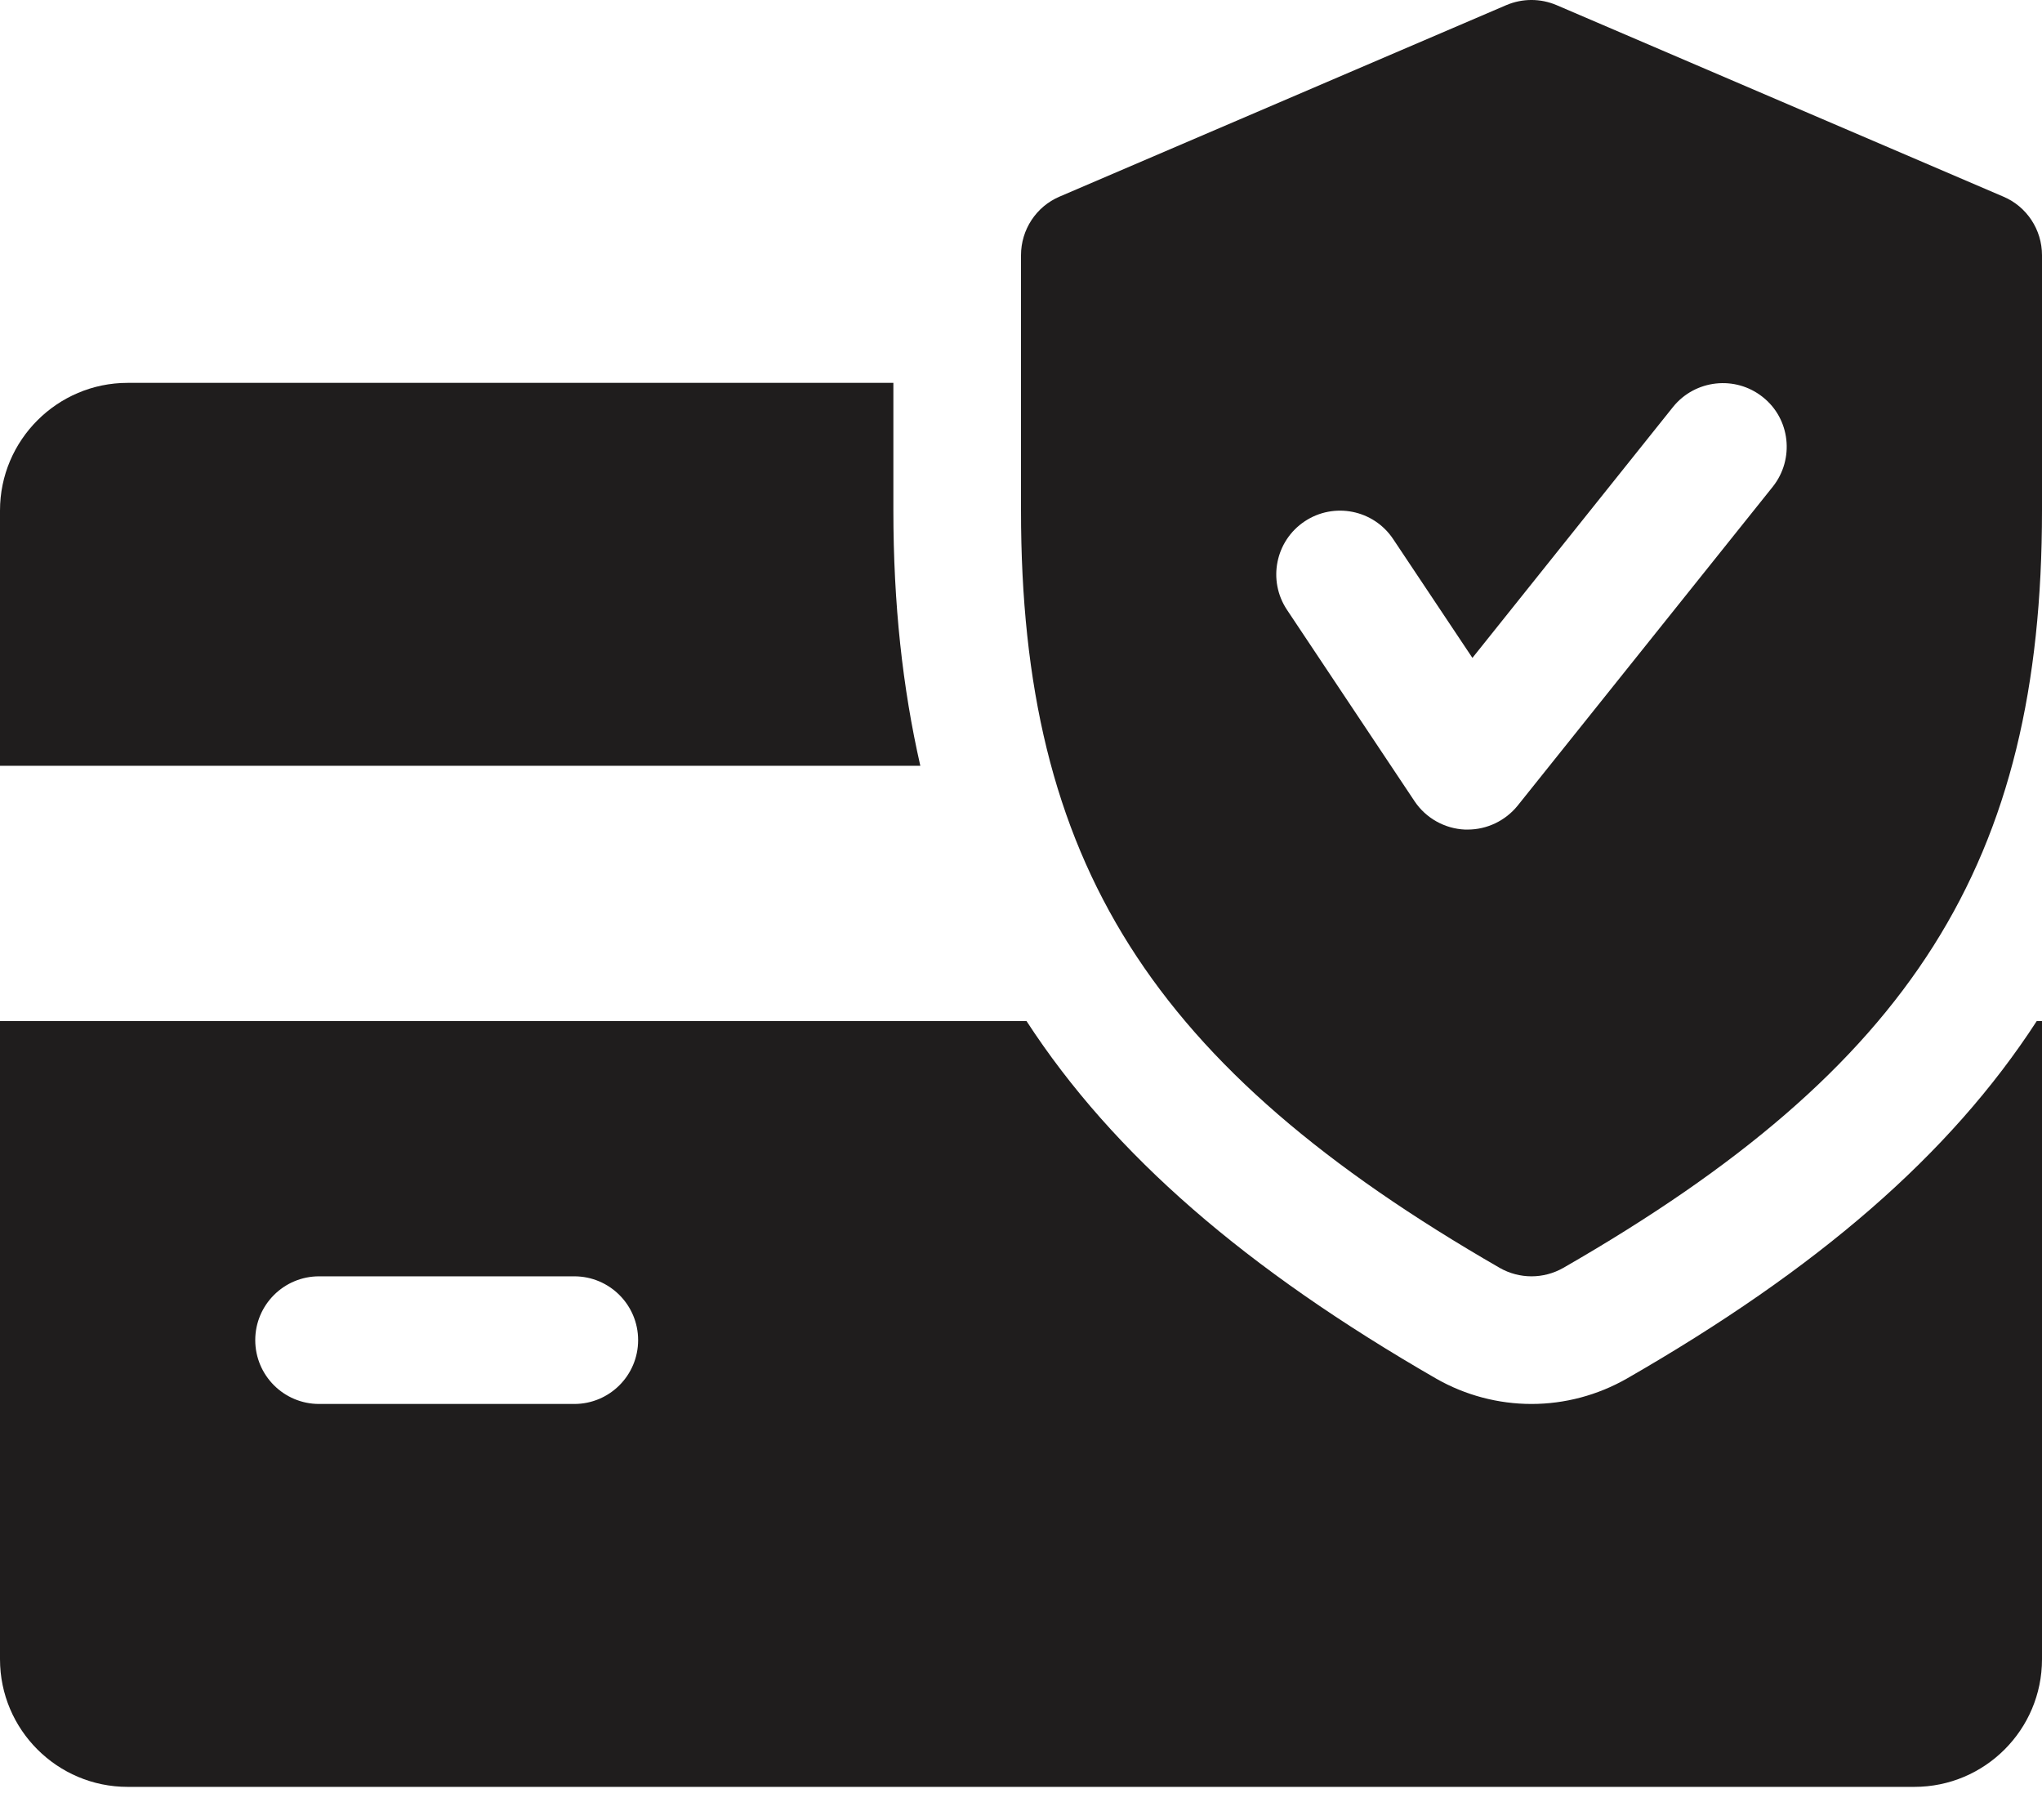 <svg xmlns="http://www.w3.org/2000/svg" fill="none" viewBox="0 0 46 41" height="41" width="46">
<path fill="#1F1D1D" d="M20.125 11.499V8.624H2.875C1.291 8.624 0 9.915 0 11.499V17.249H20.732C20.332 15.492 20.125 13.601 20.125 11.499Z"></path>
<path fill="#1F1D1D" d="M45.882 22.999C43.921 26.021 40.931 28.591 36.648 31.052C35.989 31.428 35.248 31.624 34.5 31.624C33.752 31.624 33.011 31.428 32.361 31.058C28.077 28.591 25.087 26.018 23.124 22.999H0V37.374C0 38.961 1.291 40.249 2.875 40.249H43.125C44.712 40.249 46 38.961 46 37.374V22.999H45.882ZM12.938 31.624H7.188C6.394 31.624 5.75 30.98 5.75 30.186C5.75 29.393 6.394 28.749 7.188 28.749H12.938C13.731 28.749 14.375 29.393 14.375 30.186C14.375 30.98 13.731 31.624 12.938 31.624Z"></path>
<path fill="#1F1D1D" d="M45.129 4.429L35.066 0.116C34.701 -0.039 34.296 -0.039 33.931 0.116L23.868 4.429C23.342 4.653 23 5.174 23 5.749V11.499C23 19.408 25.924 24.031 33.784 28.559C34.005 28.685 34.253 28.749 34.5 28.749C34.747 28.749 34.995 28.685 35.216 28.559C43.076 24.042 46 19.419 46 11.499V5.749C46 5.174 45.658 4.653 45.129 4.429ZM39.937 10.961L34.187 18.148C33.911 18.488 33.497 18.686 33.062 18.686C33.042 18.686 33.019 18.686 33.002 18.686C32.545 18.666 32.122 18.43 31.866 18.048L28.991 13.735C28.552 13.074 28.73 12.183 29.391 11.743C30.047 11.306 30.941 11.478 31.384 12.143L33.169 14.819L37.688 9.167C38.186 8.549 39.091 8.451 39.709 8.943C40.331 9.434 40.428 10.34 39.937 10.961Z"></path>
</svg>
